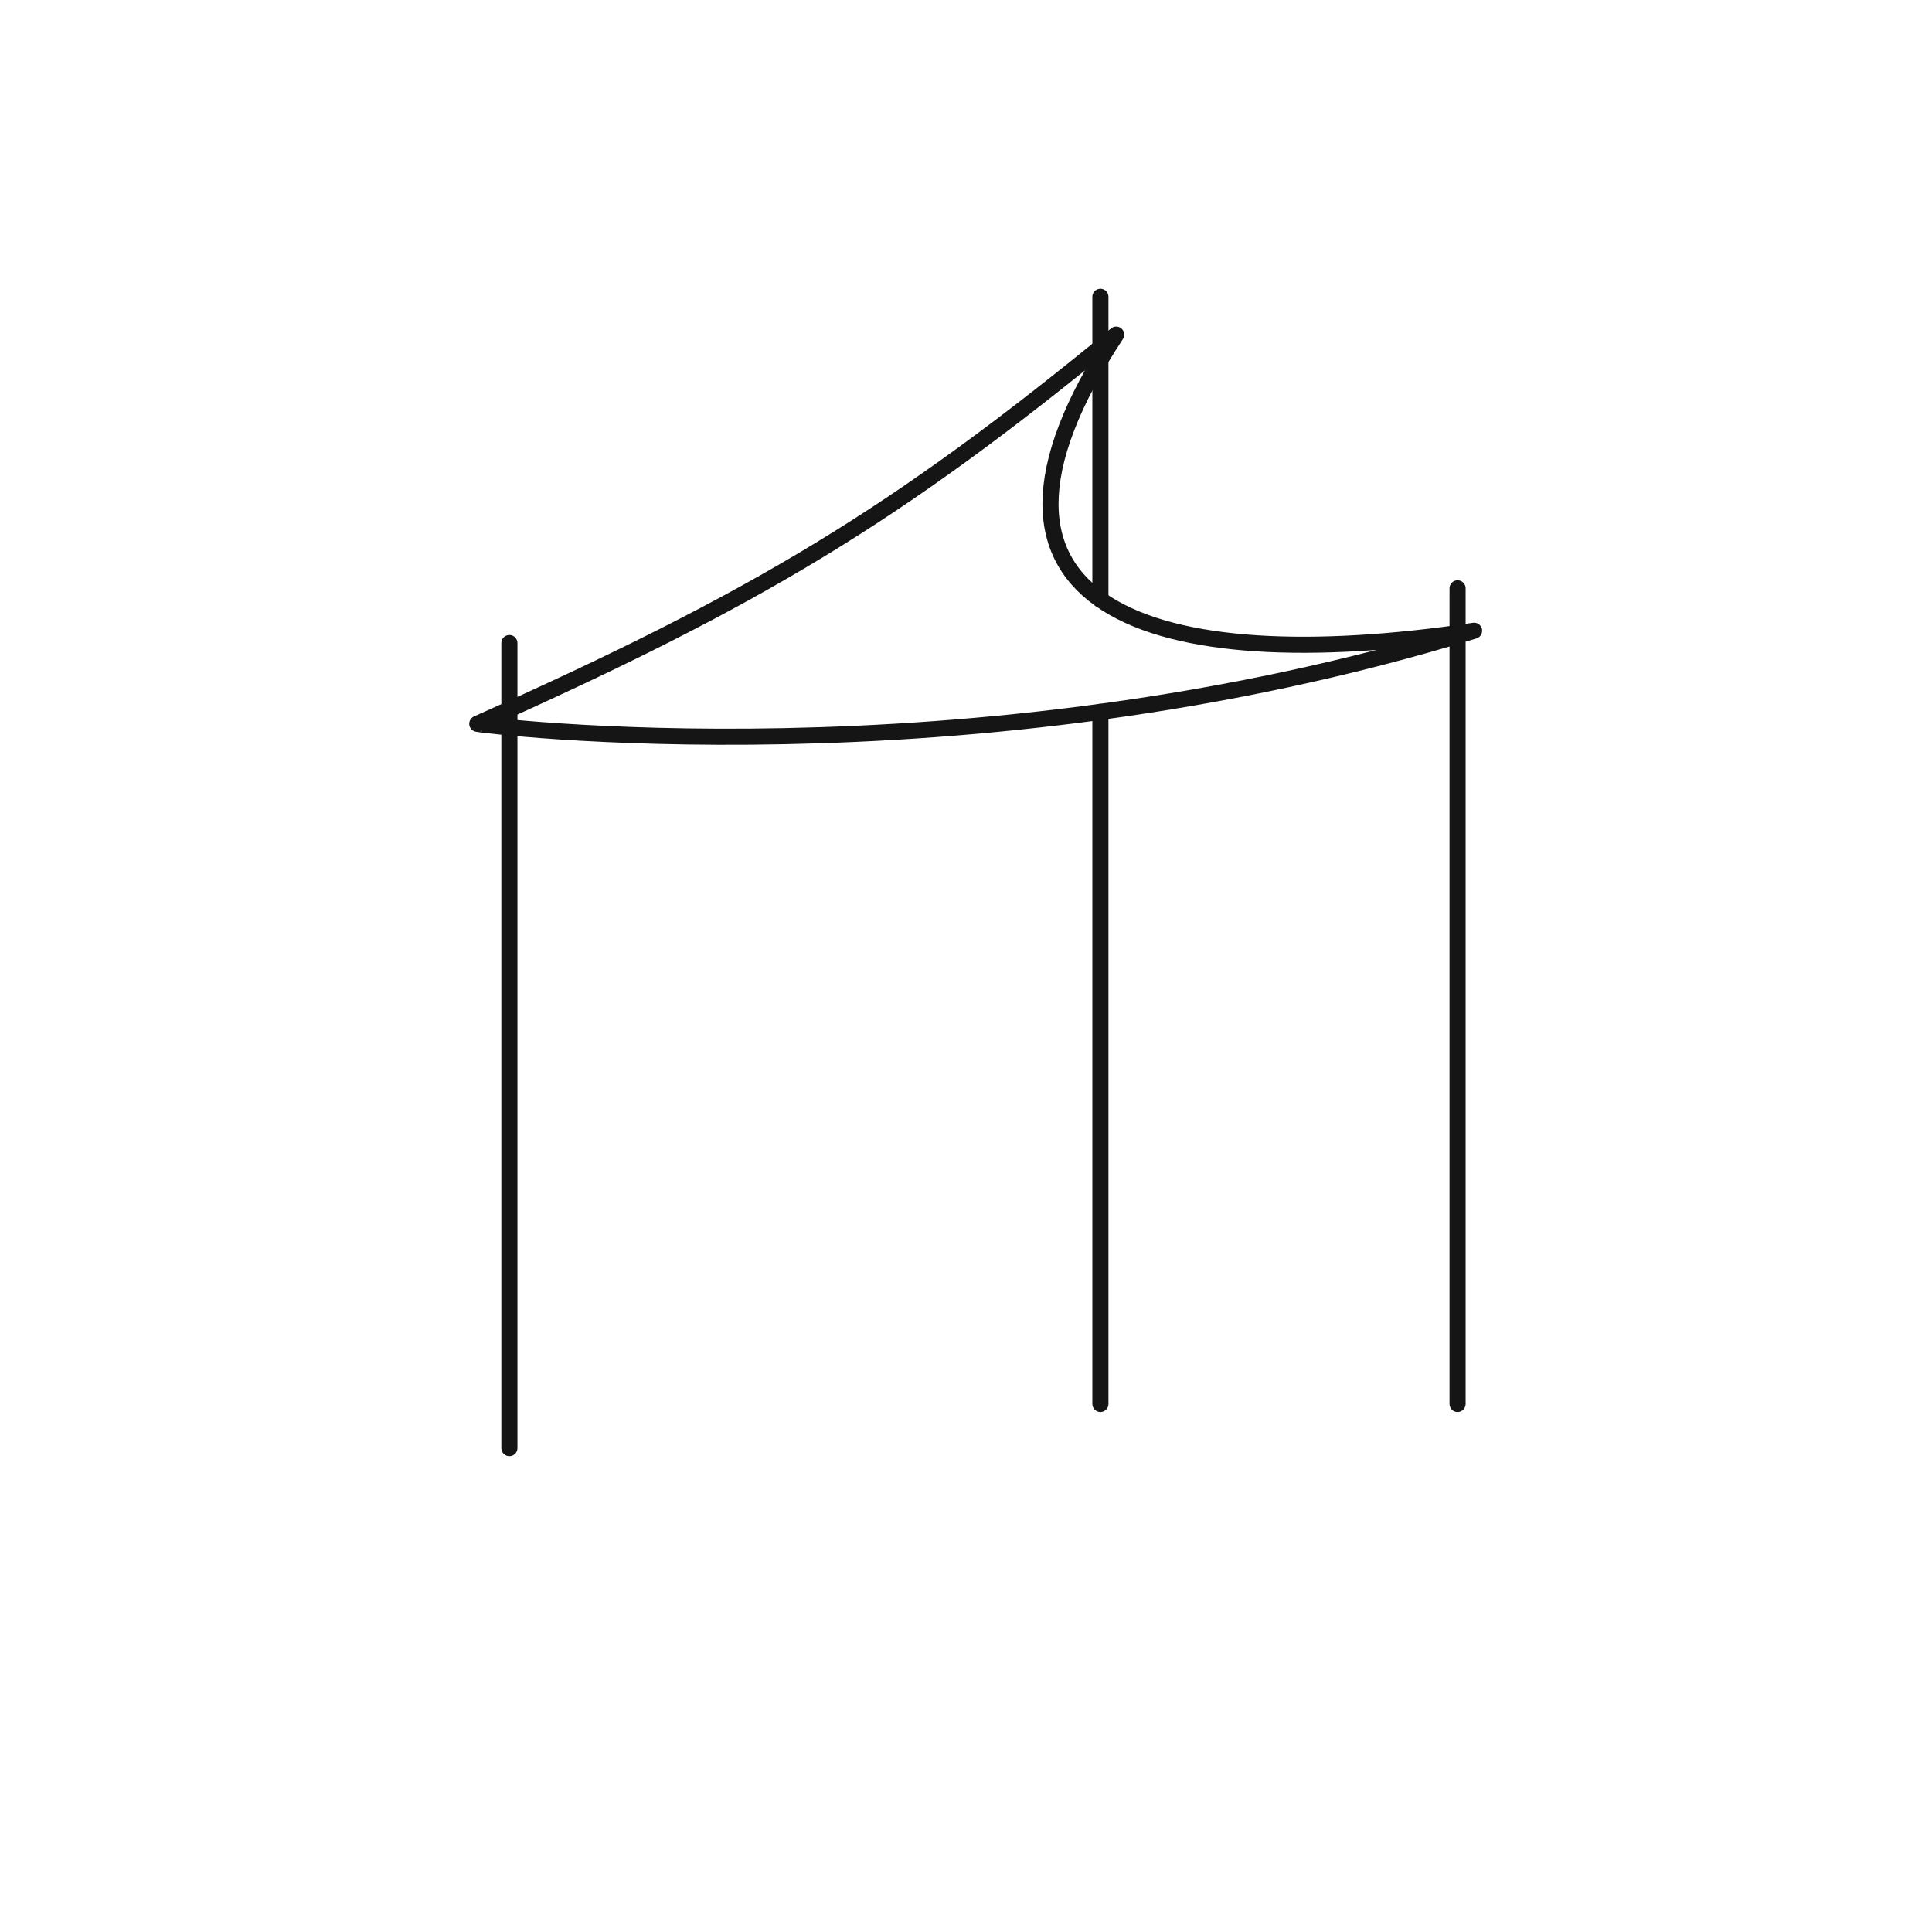 <svg height="180" viewBox="0 0 180 180" width="180" xmlns="http://www.w3.org/2000/svg"><g fill="none" stroke="#151515" stroke-linecap="round" stroke-linejoin="round" stroke-width="1.5"><path d="m44.467 67.432c-.119.051 45.533 5.917 92.871-8.668-30.021 4.472-50.195-2-33.345-27.587-20.397 16.762-33.426 24.61-59.526 36.255z"/><path d="m135.799 54.812v75.991"/><path d="m102.522 66.322v64.481"/><path d="m102.522 27.654v28.208"/><path d="m47.458 59.911v75.007"/></g></svg>